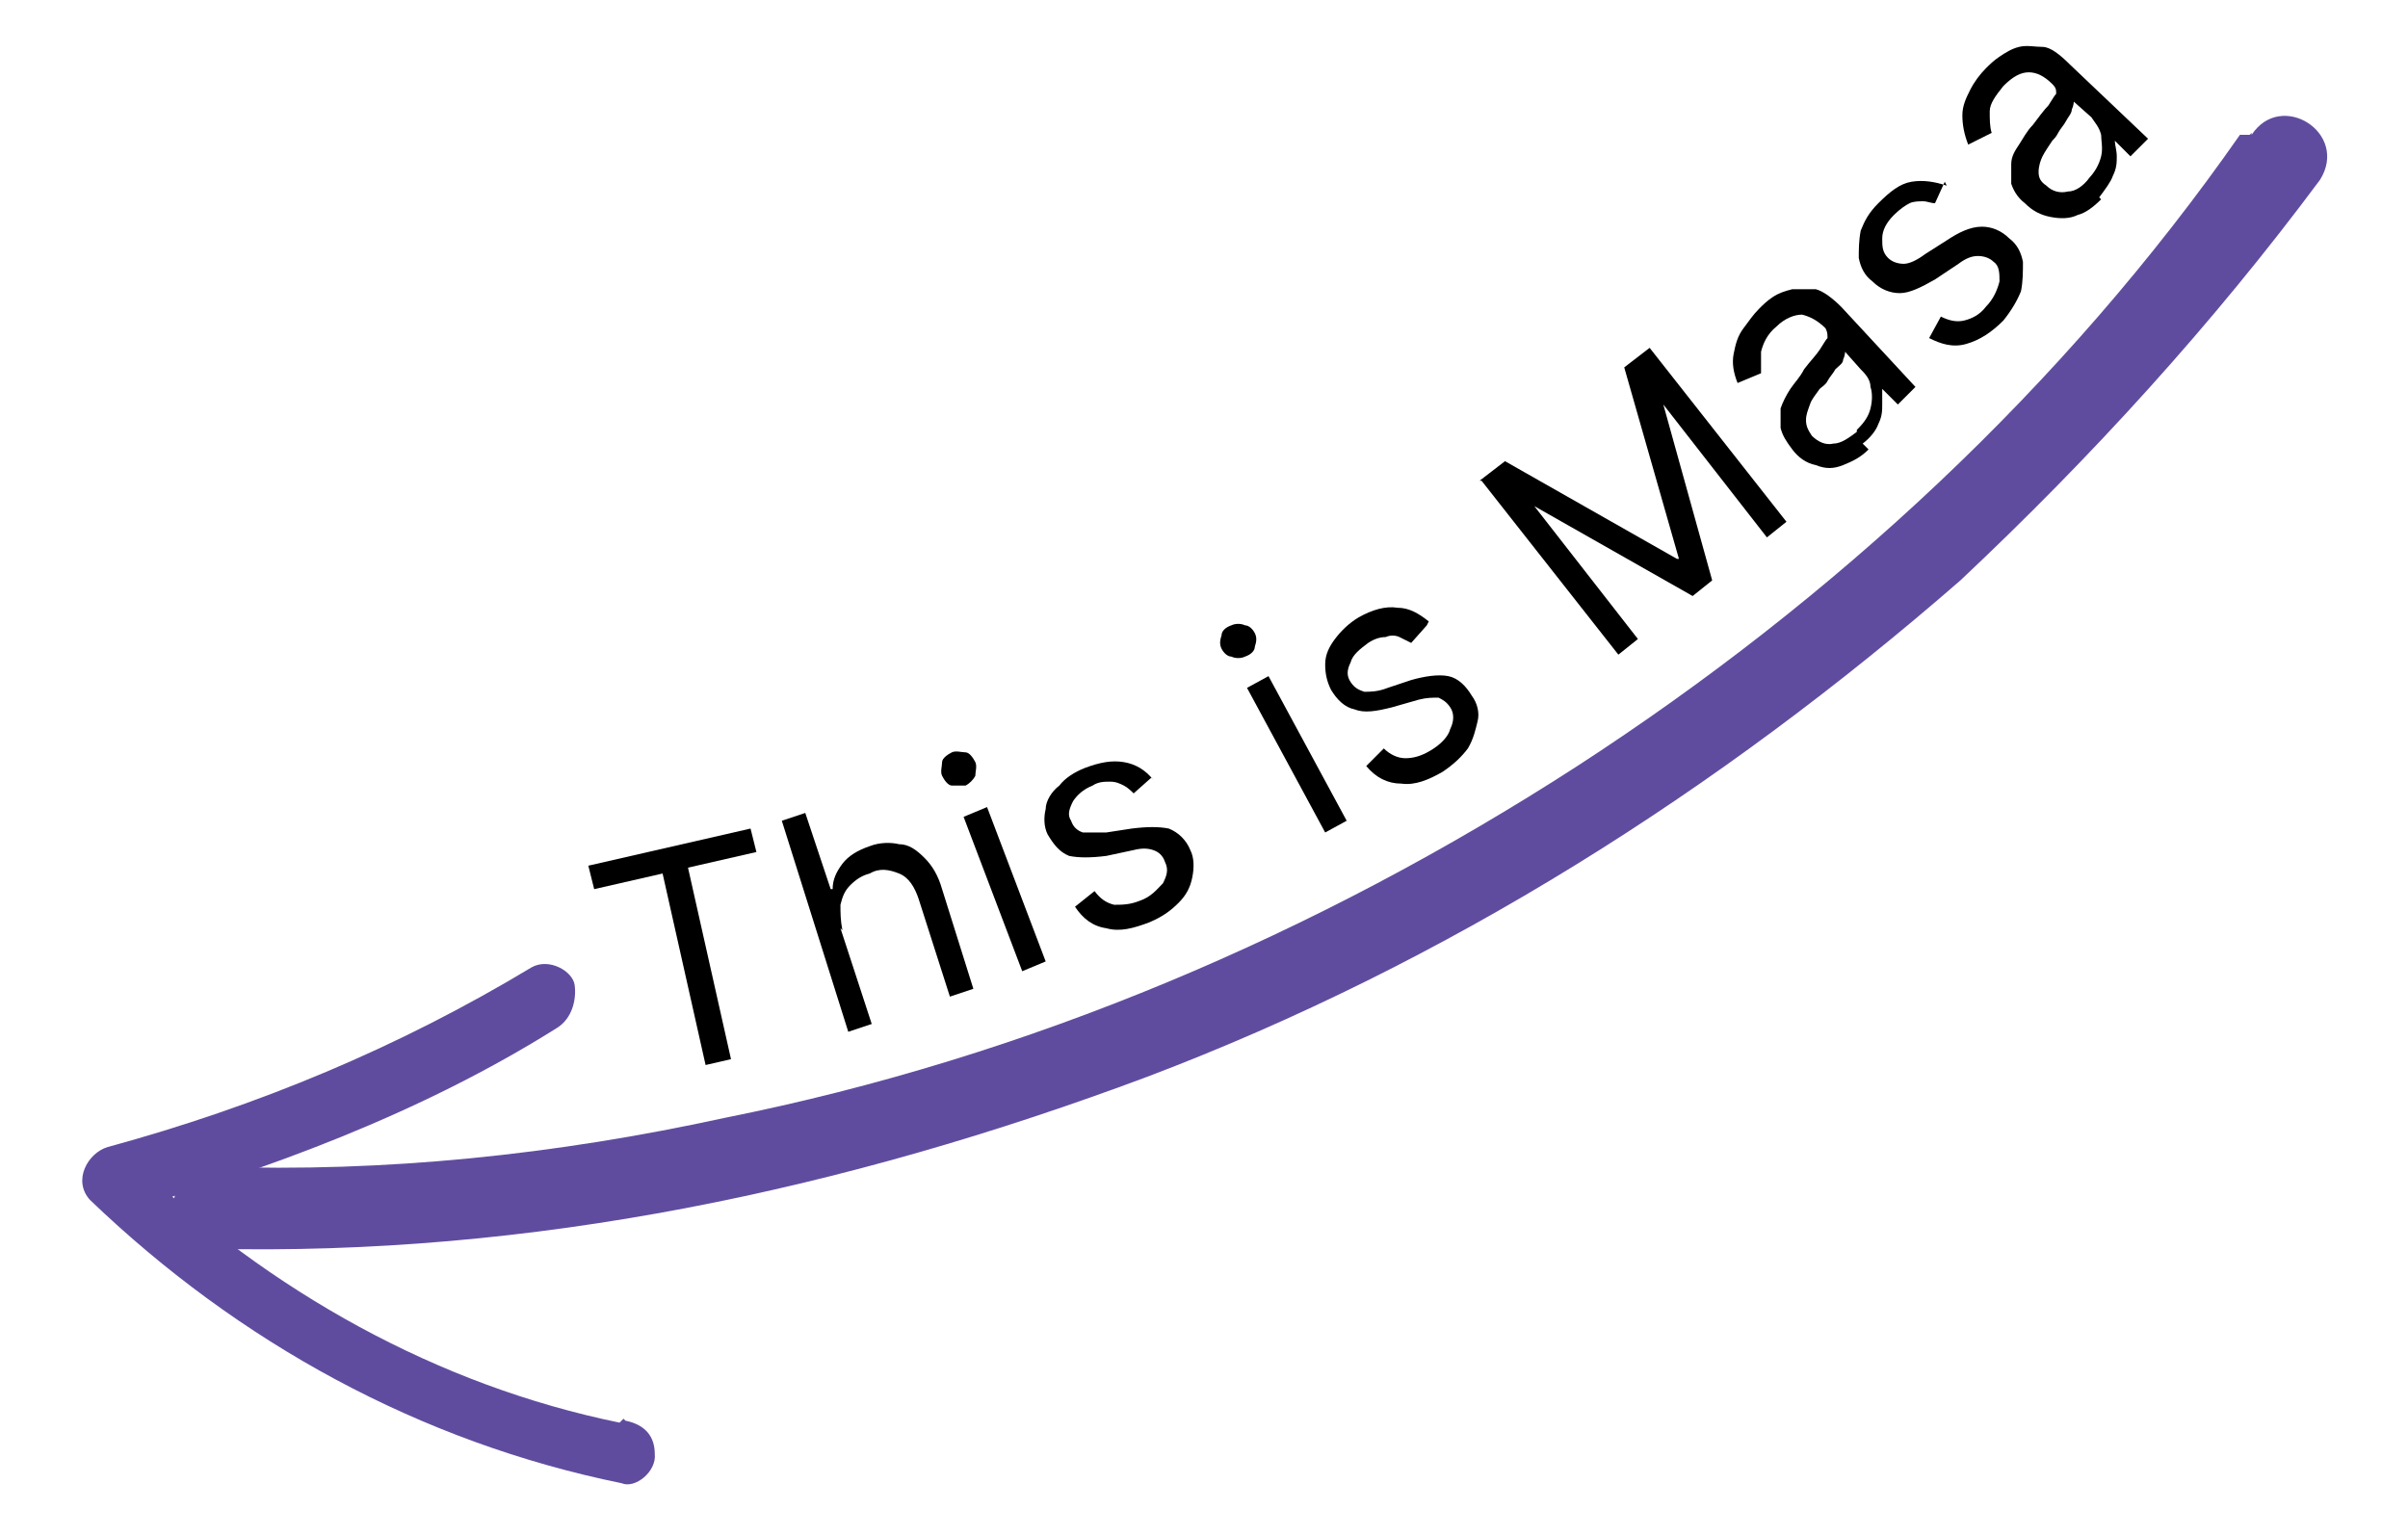 <svg xmlns="http://www.w3.org/2000/svg" id="Layer_1" data-name="Layer 1" viewBox="0 0 123.2 78.6"><defs><style>      .cls-1 {        fill: #000;      }      .cls-1, .cls-2 {        stroke-width: 0px;      }      .cls-2 {        fill: #604c9f;      }    </style></defs><path class="cls-2" d="M115.2,6.8h0s-.1.1-.1.1h-.5c-9,12.9-20.8,23.8-33.9,32.3-13.3,8.6-28.1,14.9-43.6,18-8.7,1.9-17.4,2.8-26.1,2.5-2.8,0-2.8,4-.3,4.2,16.5.4,32.5-3,48-8.8,15.3-5.8,29.2-14.6,41.6-25.4,6.7-6.3,12.9-13.1,18.4-20.5,1.5-2.4-2-4.6-3.5-2.3h0Z"></path><path class="cls-2" d="M32.1,72.8h0s-.2-.2-.2-.2l-.2.2c-9.3-1.9-17.9-6.7-24.9-13.4-.2.8-.6,1.9-.9,2.7,7.7-2.2,15.6-5.1,22.6-9.5.8-.5,1-1.5.9-2.2s-1.3-1.4-2.2-.9c-6.8,4.1-14,7.1-21.7,9.2-1,.3-1.8,1.7-.9,2.7,7.6,7.3,16.9,12.4,27.2,14.5.7.3,1.8-.6,1.7-1.5,0-.9-.5-1.5-1.5-1.7h0Z"></path><g><path class="cls-1" d="M30.4,45.5l-.3-1.2,8.3-1.9.3,1.2-3.5.8,2.2,9.8-1.3.3-2.2-9.8-3.5.8Z"></path><path class="cls-1" d="M43,47.5l1.6,4.9-1.2.4-3.4-10.8,1.2-.4,1.3,3.9h.1c0-.5.2-.9.5-1.3.3-.4.8-.7,1.4-.9.5-.2,1.1-.2,1.5-.1.5,0,.9.3,1.3.7.4.4.7.9.9,1.6l1.6,5.1-1.2.4-1.6-5c-.2-.6-.5-1.1-1-1.3s-1-.3-1.5,0c-.4.1-.7.3-1,.6s-.4.6-.5,1c0,.4,0,.8.1,1.3Z"></path><path class="cls-1" d="M49.4,40.2c-.2,0-.5,0-.7,0-.2,0-.4-.3-.5-.5s0-.5,0-.7.3-.4.5-.5.5,0,.7,0c.2,0,.4.3.5.5s0,.5,0,.7c-.1.2-.3.4-.5.5ZM52.3,49.7l-3-7.9,1.2-.5,3,7.9-1.2.5Z"></path><path class="cls-1" d="M58.9,39.8l-.9.8c-.1-.1-.3-.3-.5-.4s-.4-.2-.7-.2c-.3,0-.6,0-.9.2-.5.2-.8.5-1,.8-.2.4-.3.7-.1,1,.1.3.3.5.6.6.3,0,.7,0,1.2,0l1.3-.2c.8-.1,1.4-.1,1.9,0,.5.2.9.6,1.1,1.1.2.4.2.9.1,1.4-.1.5-.3.9-.7,1.3s-.8.7-1.5,1c-.8.3-1.5.5-2.2.3-.7-.1-1.2-.5-1.6-1.1l1-.8c.3.4.6.6,1,.7.4,0,.8,0,1.3-.2.6-.2.9-.6,1.2-.9.2-.4.3-.7.1-1.1-.1-.3-.3-.5-.6-.6-.3-.1-.6-.1-1,0l-1.4.3c-.8.1-1.4.1-1.9,0-.5-.2-.8-.6-1.1-1.1-.2-.4-.2-.9-.1-1.3,0-.4.3-.9.7-1.2.3-.4.8-.7,1.3-.9.8-.3,1.4-.4,2-.3.6.1,1.1.4,1.5.9Z"></path><path class="cls-1" d="M63.7,33.6c-.2.1-.5.1-.7,0-.2,0-.4-.2-.5-.4-.1-.2-.1-.4,0-.7,0-.2.2-.4.5-.5.2-.1.5-.1.7,0,.2,0,.4.2.5.4.1.2.1.4,0,.7,0,.2-.2.4-.5.5ZM67.8,42.6l-4-7.4,1.1-.6,4,7.4-1.1.6Z"></path><path class="cls-1" d="M73,32l-.8.9c-.2-.1-.4-.2-.6-.3s-.5-.1-.7,0c-.3,0-.6.1-.9.3-.4.3-.8.6-.9,1-.2.4-.2.7,0,1,.2.3.4.4.7.5.3,0,.7,0,1.2-.2l1.2-.4c.7-.2,1.4-.3,1.9-.2.5.1.9.5,1.2,1,.3.4.4.9.3,1.3s-.2.9-.5,1.4c-.3.4-.7.8-1.3,1.2-.7.4-1.4.7-2.1.6-.7,0-1.3-.3-1.8-.9l.9-.9c.3.3.7.5,1.1.5.4,0,.8-.1,1.3-.4.5-.3.9-.7,1-1.1.2-.4.2-.8,0-1.1-.2-.3-.4-.4-.6-.5-.3,0-.6,0-1,.1l-1.4.4c-.8.2-1.4.3-1.9.1-.5-.1-.9-.5-1.2-1-.2-.4-.3-.8-.3-1.3s.2-.9.5-1.3.7-.8,1.2-1.1c.7-.4,1.4-.6,2-.5.6,0,1.1.3,1.6.7Z"></path><path class="cls-1" d="M75.7,24.6l1.3-1,8.8,5h.1c0,0-2.8-9.8-2.8-9.8l1.3-1,7,8.9-1,.8-5.3-6.8h0c0,0,2.5,9,2.5,9l-1,.8-8.1-4.6h0c0,0,5.3,6.8,5.3,6.8l-1,.8-7-8.9Z"></path><path class="cls-1" d="M95.6,23c-.4.4-.8.6-1.3.8s-.9.2-1.4,0c-.5-.1-.9-.4-1.2-.8-.3-.4-.5-.7-.6-1.1,0-.4,0-.7,0-1,.1-.3.3-.7.5-1s.5-.6.7-1c.3-.4.6-.7.8-1s.3-.5.4-.6c0-.2,0-.3-.1-.5h0c-.4-.4-.8-.6-1.2-.7-.4,0-.9.2-1.3.6-.5.4-.7.9-.8,1.3,0,.4,0,.8,0,1.1l-1.2.5c-.2-.5-.3-1-.2-1.5s.2-.9.5-1.3.5-.7.8-1c.2-.2.4-.4.7-.6.3-.2.6-.3,1-.4.4,0,.8,0,1.2,0,.4.1.9.5,1.3.9l3.8,4.1-.9.9-.8-.8h0c0,.2,0,.5,0,.8,0,.3,0,.6-.2,1-.1.3-.4.7-.8,1ZM95,22c.4-.4.6-.7.7-1.1.1-.4.1-.8,0-1.1,0-.4-.3-.7-.5-.9l-.8-.9c0,0,0,.2-.1.4,0,.2-.2.3-.4.5-.1.2-.3.4-.4.6-.1.2-.3.3-.4.4-.2.3-.4.5-.5.8-.1.3-.2.5-.2.8,0,.3.1.5.3.8.3.3.7.5,1.1.4.4,0,.8-.3,1.2-.6Z"></path><path class="cls-1" d="M99.5,9.3l-.5,1.1c-.2,0-.4-.1-.6-.1-.2,0-.5,0-.7.1s-.5.3-.8.6c-.4.4-.6.8-.6,1.2s0,.7.3,1c.2.2.5.3.8.3.3,0,.7-.2,1.1-.5l1.1-.7c.6-.4,1.2-.7,1.8-.7.5,0,1,.2,1.4.6.4.3.6.7.7,1.2,0,.5,0,1-.1,1.5-.2.5-.5,1-.9,1.5-.6.6-1.2,1-1.9,1.2s-1.3,0-1.9-.3l.6-1.1c.4.2.8.3,1.2.2s.8-.3,1.1-.7c.4-.4.6-.9.7-1.3,0-.4,0-.8-.3-1-.2-.2-.5-.3-.8-.3s-.6.1-1,.4l-1.2.8c-.7.4-1.3.7-1.8.7s-1-.2-1.4-.6c-.4-.3-.6-.7-.7-1.2,0-.4,0-.9.1-1.4.2-.5.4-.9.9-1.4.6-.6,1.1-1,1.7-1.1.6-.1,1.2,0,1.8.2Z"></path><path class="cls-1" d="M107.5,10.2c-.4.4-.8.7-1.2.8-.4.2-.9.2-1.4.1s-.9-.3-1.3-.7c-.4-.3-.6-.7-.7-1,0-.3,0-.7,0-1,0-.4.2-.7.4-1,.2-.3.4-.7.7-1,.3-.4.6-.8.8-1,.2-.3.3-.5.4-.6,0-.2,0-.3-.2-.5h0c-.4-.4-.8-.6-1.2-.6s-.8.2-1.3.7c-.4.5-.7.9-.7,1.3,0,.4,0,.8.1,1.1l-1.2.6c-.2-.5-.3-1-.3-1.5s.2-.9.4-1.3.5-.8.8-1.1c.2-.2.4-.4.7-.6.3-.2.6-.4,1-.5.4-.1.8,0,1.2,0s.9.4,1.4.9l4,3.8-.9.9-.8-.8h0c0,.2.1.5.1.8,0,.3,0,.6-.2,1-.1.3-.4.7-.7,1.1ZM106.8,9.2c.4-.4.6-.8.7-1.2s0-.8,0-1.1c-.1-.4-.3-.6-.5-.9l-.9-.8c0,0,0,.2-.1.4,0,.2-.2.4-.3.6s-.3.4-.4.6c-.1.2-.2.3-.3.4-.2.3-.4.6-.5.8s-.2.5-.2.8c0,.3.1.5.4.7.3.3.7.4,1.1.3.4,0,.8-.3,1.1-.7Z"></path></g></svg>